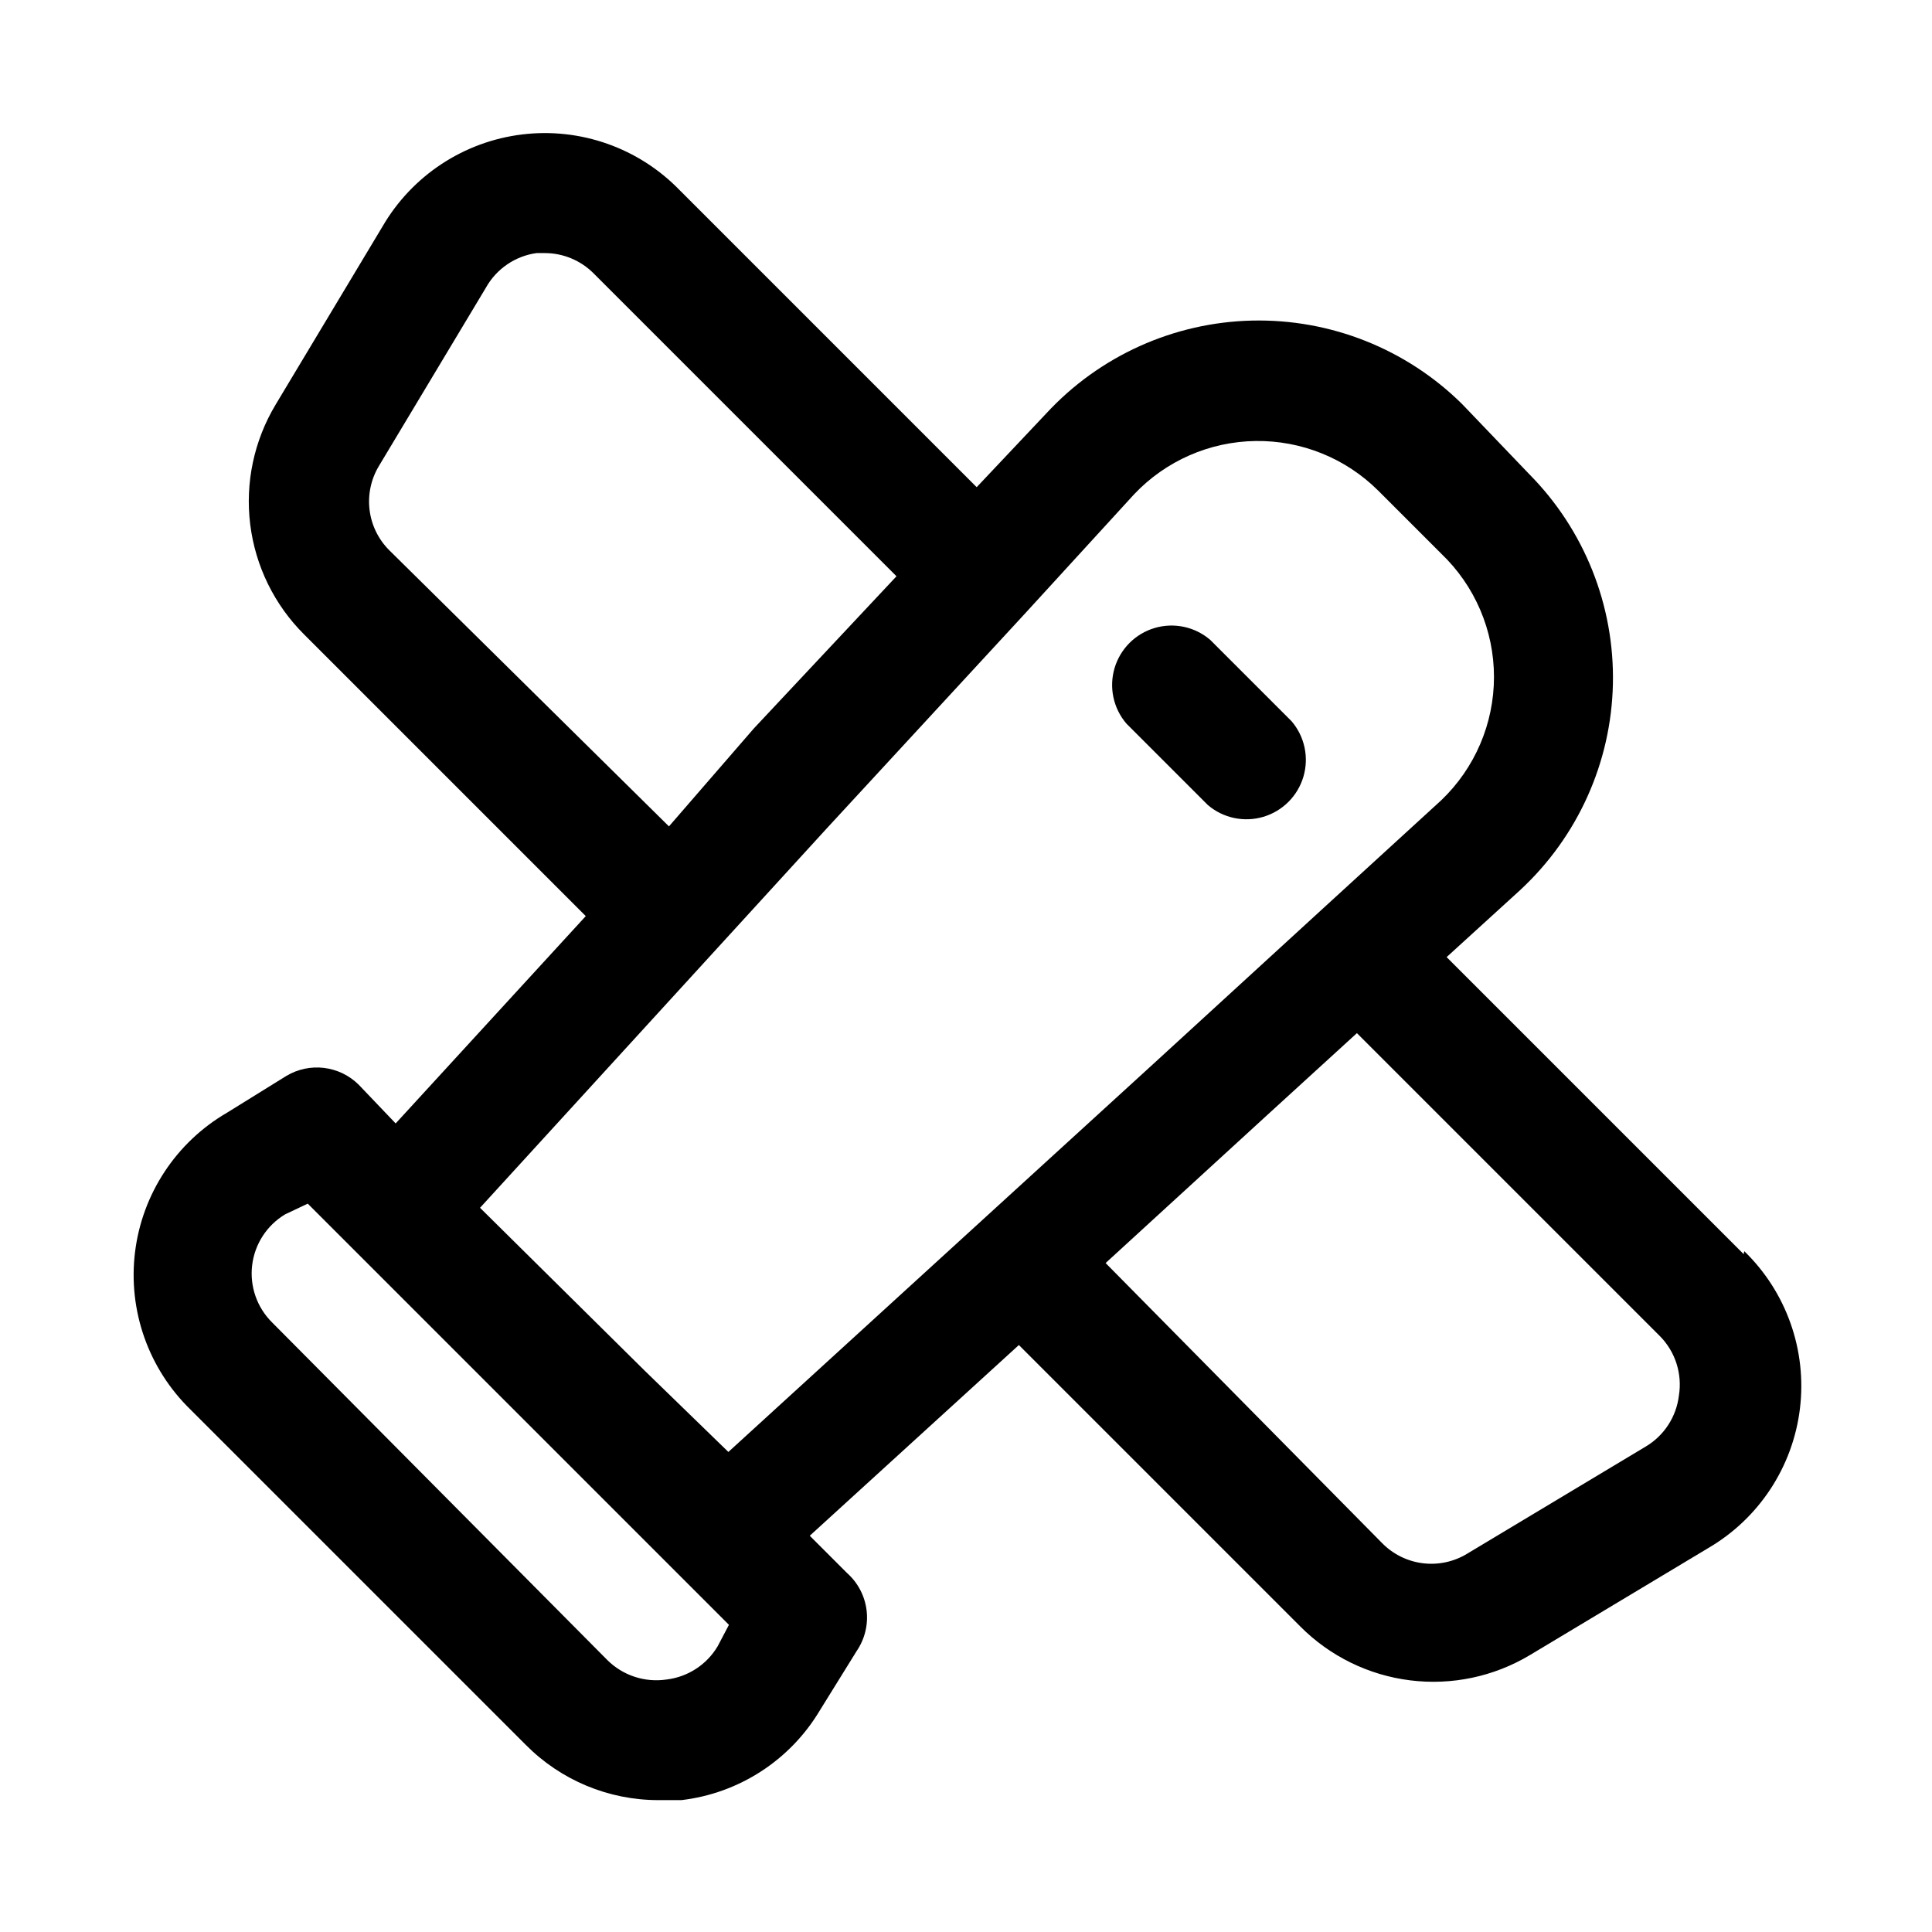 <?xml version="1.0" encoding="UTF-8"?>
<!-- Uploaded to: SVG Repo, www.svgrepo.com, Generator: SVG Repo Mixer Tools -->
<svg fill="#000000" width="800px" height="800px" version="1.1" viewBox="144 144 512 512" xmlns="http://www.w3.org/2000/svg">
 <g>
  <path d="m606.09 476.36-78.719-78.719 19.523-17.789h-0.004c15.242-14.125 24.102-33.828 24.547-54.605 0.445-20.773-7.559-40.844-22.184-55.605l-17.793-18.578c-14.781-14.605-34.863-22.582-55.637-22.109-20.777 0.477-40.469 9.363-54.57 24.629l-18.422 19.523-78.719-78.719c-10.84-11.184-26.289-16.645-41.746-14.758-15.461 1.887-29.141 10.902-36.977 24.359l-28.34 47.23v0.004c-5.734 9.535-8.109 20.723-6.738 31.77 1.371 11.043 6.402 21.312 14.297 29.16l74.625 74.625-50.379 54.945-9.762-10.23c-2.481-2.477-5.719-4.055-9.199-4.481-3.477-0.43-7 0.316-10.008 2.117l-15.742 9.762h-0.004c-13.457 7.832-22.473 21.516-24.359 36.973-1.883 15.457 3.578 30.906 14.758 41.746l88.797 88.797c9.281 9.367 21.922 14.641 35.109 14.645h6.141c15.258-1.797 28.812-10.582 36.684-23.777l9.762-15.742c2.152-3.156 3.086-6.992 2.625-10.785-0.465-3.797-2.293-7.293-5.144-9.84l-9.918-9.918 55.418-50.539 74.625 74.625v0.004c7.836 7.856 18.074 12.867 29.086 14.234 11.012 1.371 22.164-0.98 31.688-6.68l47.23-28.34c13.461-7.832 22.477-21.516 24.359-36.973 1.887-15.457-3.574-30.906-14.754-41.746zm-284.81-113.36-74.152-73.211c-2.883-2.891-4.711-6.664-5.195-10.715-0.484-4.055 0.402-8.152 2.519-11.641l28.34-47.23h-0.004c2.793-4.965 7.742-8.344 13.383-9.133h2.207c4.84 0 9.484 1.926 12.91 5.352l80.293 80.293-37.785 40.309zm12.91 217.27c-2.894 4.883-7.902 8.141-13.539 8.816-5.773 0.859-11.617-1.066-15.742-5.195l-88.797-89.43c-4.016-3.969-5.965-9.57-5.289-15.172 0.676-5.606 3.906-10.582 8.75-13.48l5.984-2.832 111.62 111.62zm-19.363-73.051-43.613-43.141 91.945-100.61 52.586-56.992 28.812-31.488c8.375-8.852 19.973-13.941 32.156-14.117 12.18-0.18 23.922 4.57 32.551 13.172l16.688 16.688c8.922 8.527 13.969 20.328 13.969 32.668s-5.047 24.145-13.969 32.672l-31.488 28.812-45.027 41.25-112.41 102.65zm274.1 6.609c-0.672 5.637-3.93 10.645-8.816 13.539l-47.23 28.34c-3.539 2.176-7.711 3.082-11.836 2.566-4.121-0.516-7.941-2.422-10.836-5.398l-73.211-74.156 42.98-39.359 23.617-21.57 80.293 80.293h0.004c4.094 4.144 5.965 9.996 5.035 15.746z"/>
  <path d="m464.08 357.33c4.051 3.473 9.586 4.652 14.703 3.141 5.117-1.516 9.121-5.516 10.633-10.633 1.516-5.117 0.332-10.652-3.137-14.707l-21.57-21.57c-4.055-3.469-9.59-4.652-14.707-3.137-5.117 1.512-9.117 5.516-10.633 10.633-1.512 5.117-0.332 10.652 3.141 14.703z"/>
 </g>
</svg>